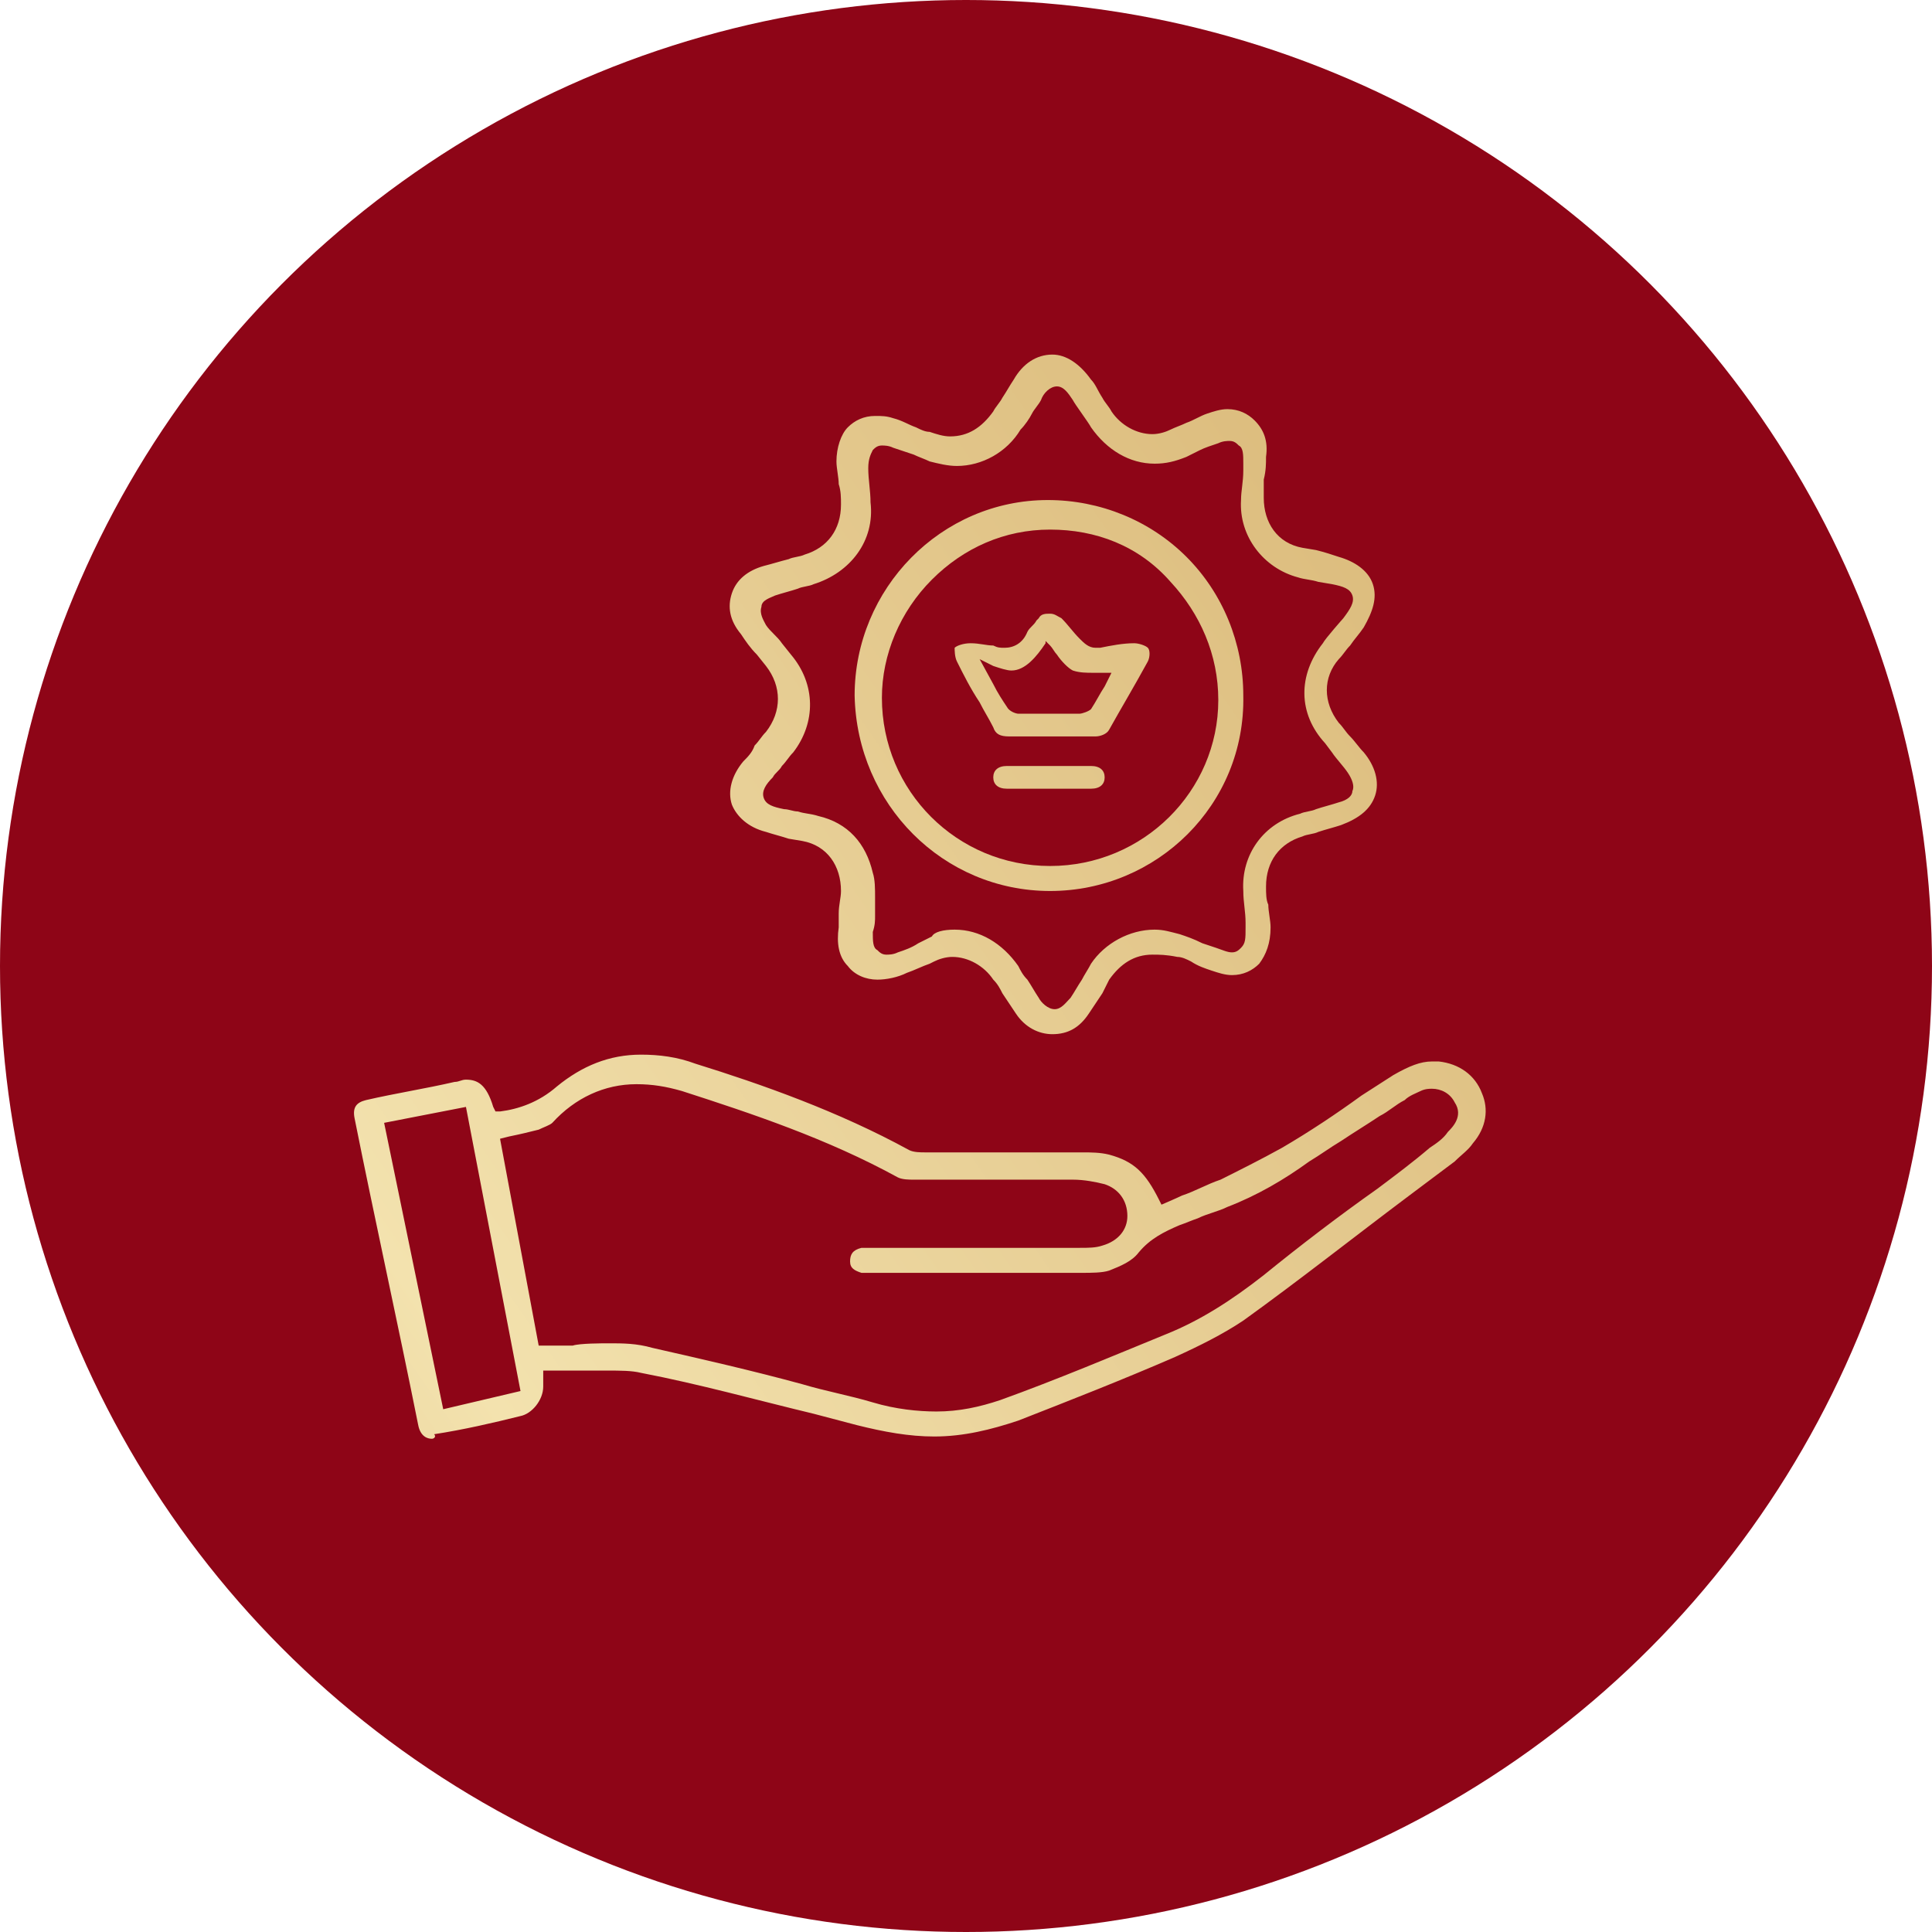 <?xml version="1.0" encoding="UTF-8"?> <!-- Generator: Adobe Illustrator 27.3.1, SVG Export Plug-In . SVG Version: 6.00 Build 0) --> <svg xmlns="http://www.w3.org/2000/svg" xmlns:xlink="http://www.w3.org/1999/xlink" id="Слой_1" x="0px" y="0px" viewBox="0 0 85 85" style="enable-background:new 0 0 85 85;" xml:space="preserve"> <style type="text/css"> .st0{fill:#8E0517;} .st1{fill:url(#SVGID_1_);} .st2{fill:url(#SVGID_00000066482700665071859030000015434751063619828414_);} .st3{fill:url(#SVGID_00000095297314156487127370000008635330209516469917_);} .st4{fill:url(#SVGID_00000068657254030129850800000015850817595304938940_);} .st5{fill:url(#SVGID_00000160879152224118458620000011156455080411167659_);} </style> <g> <circle class="st0" cx="42.5" cy="42.5" r="42.5"></circle> <g> <linearGradient id="SVGID_1_" gradientUnits="userSpaceOnUse" x1="-17.09" y1="89.709" x2="102.896" y2="6.418"> <stop offset="0" style="stop-color:#CEA45F"></stop> <stop offset="0.327" style="stop-color:#F3E2AE"></stop> <stop offset="0.557" style="stop-color:#E4C98E"></stop> <stop offset="0.844" style="stop-color:#D4AF6C"></stop> <stop offset="1" style="stop-color:#CEA45F"></stop> </linearGradient> <path class="st1" d="M19,63.3c-0.2,0-0.5-0.1-0.6-0.6c-0.9-4.5-1.9-9-2.8-13.5c-0.1-0.5,0.1-0.7,0.5-0.8c1.3-0.3,2.6-0.5,3.9-0.8 c0.2,0,0.3-0.1,0.5-0.1c0.5,0,0.9,0.2,1.2,1.2l0.1,0.2l0.2,0c0.8-0.1,1.7-0.4,2.5-1.1c1.1-0.9,2.3-1.4,3.7-1.4 c0.8,0,1.6,0.1,2.4,0.4c2.9,0.9,6.3,2.1,9.4,3.8c0.2,0.1,0.5,0.1,0.7,0.1l2.9,0c1.3,0,2.6,0,4,0c0.4,0,0.8,0,1.2,0.1 c1.1,0.3,1.6,0.8,2.2,2l0.1,0.2c0,0,0.7-0.3,0.9-0.4c0.6-0.2,1.1-0.5,1.7-0.7c0.8-0.4,1.8-0.9,2.7-1.4c1.2-0.7,2.4-1.5,3.5-2.3 l1.4-0.9c0.7-0.4,1.2-0.6,1.7-0.6c0.1,0,0.2,0,0.3,0c0.9,0.1,1.6,0.6,1.9,1.4c0.3,0.7,0.2,1.5-0.4,2.2c-0.2,0.3-0.5,0.5-0.8,0.8 l-2,1.5c-2.4,1.8-4.8,3.7-7.3,5.5c-0.9,0.6-1.9,1.1-3,1.6c-2.3,1-4.6,1.9-6.9,2.8c-1.2,0.4-2.4,0.7-3.7,0.7 c-1.1,0-2.2-0.2-3.4-0.5l-1.9-0.5c-2.5-0.6-5-1.3-7.6-1.8c-0.4-0.1-0.9-0.1-1.5-0.1c-0.4,0-0.8,0-1.3,0c-0.4,0-0.8,0-1.3,0h-0.2 c0,0,0,0.6,0,0.7c0,0.6-0.5,1.2-1,1.3c-1.2,0.3-2.5,0.6-3.8,0.8C19.2,63.2,19.1,63.3,19,63.3z M26.8,59.1c0.6,0,1.2,0,1.9,0.2 c2.2,0.5,4.4,1,6.6,1.6c1,0.3,2.1,0.5,3.1,0.8c1,0.3,2,0.4,2.8,0.4c1,0,1.9-0.2,2.8-0.5c2.5-0.9,5.1-2,7.3-2.9 c1.5-0.6,2.9-1.5,4.3-2.6c1.6-1.3,3.3-2.6,5-3.8c0.8-0.6,1.6-1.2,2.3-1.8c0.3-0.2,0.6-0.4,0.8-0.7c0.2-0.2,0.7-0.7,0.3-1.3 c-0.2-0.4-0.6-0.6-1-0.6c-0.1,0-0.3,0-0.5,0.1c-0.2,0.1-0.5,0.2-0.7,0.4c-0.4,0.2-0.7,0.5-1.1,0.7c-0.6,0.4-1.1,0.7-1.7,1.1 c-0.5,0.3-0.9,0.6-1.4,0.9c-1.1,0.8-2.3,1.5-3.6,2c-0.4,0.2-0.9,0.3-1.3,0.5c-0.3,0.1-0.5,0.2-0.8,0.3c-0.7,0.3-1.3,0.6-1.8,1.2 c-0.3,0.4-0.8,0.6-1.3,0.8C48.5,56,48,56,47.6,56c-1.6,0-3.2,0-4.8,0c0,0-4.5,0-4.5,0c-0.2,0-0.3,0-0.4,0 c-0.3-0.1-0.5-0.2-0.5-0.5c0-0.3,0.1-0.5,0.5-0.6c0.1,0,0.1,0,0.2,0l0.3,0c0,0,7.3,0,9.1,0c0.4,0,0.7,0,1-0.1 c0.7-0.2,1.1-0.7,1.1-1.3c0-0.7-0.4-1.2-1-1.4c-0.4-0.1-0.9-0.2-1.4-0.2c-1.1,0-2.2,0-3.3,0c0,0-2.8,0-3.7,0c-0.2,0-0.5,0-0.7-0.1 c-3.1-1.7-6.4-2.8-9.5-3.8c-0.7-0.2-1.3-0.3-2-0.3c-1.4,0-2.7,0.6-3.7,1.7c-0.1,0.1-0.4,0.2-0.6,0.3c-0.4,0.1-0.8,0.2-1.3,0.3 L22,50.1l1.7,9.1l0.5,0c0.2,0,0.4,0,0.5,0l0.5,0C25.5,59.1,26.5,59.1,26.8,59.1z M16.9,49.4L19.5,62l3.4-0.8l-2.4-12.5L16.9,49.4z "></path> <linearGradient id="SVGID_00000169515664629002657450000014628877718598543540_" gradientUnits="userSpaceOnUse" x1="-23.678" y1="79.16" x2="95.672" y2="-3.69"> <stop offset="0" style="stop-color:#CEA45F"></stop> <stop offset="0.327" style="stop-color:#F3E2AE"></stop> <stop offset="0.557" style="stop-color:#E4C98E"></stop> <stop offset="0.844" style="stop-color:#D4AF6C"></stop> <stop offset="1" style="stop-color:#CEA45F"></stop> </linearGradient> <path style="fill:url(#SVGID_00000169515664629002657450000014628877718598543540_);" d="M46.3,45.5c-0.6,0-1.2-0.3-1.6-0.9 c-0.2-0.3-0.4-0.6-0.6-0.9c-0.1-0.2-0.2-0.4-0.4-0.6c-0.4-0.6-1.1-1-1.8-1c-0.3,0-0.6,0.1-0.8,0.2l-0.2,0.1 c-0.3,0.1-0.7,0.3-1,0.4c-0.4,0.2-0.9,0.3-1.3,0.3c-0.5,0-1-0.2-1.3-0.6c-0.4-0.4-0.5-1-0.4-1.7l0-0.6c0-0.4,0.1-0.7,0.1-1 c0-1.1-0.6-2-1.7-2.2l-0.6-0.1c-0.3-0.1-0.7-0.2-1-0.3c-0.8-0.2-1.3-0.7-1.5-1.2c-0.2-0.6,0-1.3,0.5-1.9c0.2-0.2,0.4-0.4,0.5-0.7 c0.2-0.2,0.3-0.4,0.5-0.6c0.7-0.9,0.7-2,0-2.9l-0.4-0.5c-0.3-0.3-0.5-0.6-0.7-0.9c-0.5-0.6-0.6-1.2-0.4-1.8c0.2-0.6,0.7-1,1.4-1.2 c0.4-0.1,0.7-0.2,1.1-0.3c0.2-0.1,0.5-0.1,0.7-0.2c1-0.3,1.6-1.1,1.6-2.2c0-0.3,0-0.6-0.1-0.9c0-0.3-0.1-0.7-0.1-1 c0-0.6,0.2-1.2,0.5-1.5c0.3-0.3,0.7-0.5,1.2-0.5c0.3,0,0.5,0,0.8,0.1c0.4,0.1,0.7,0.3,1,0.4c0.2,0.1,0.4,0.2,0.6,0.2 c0.3,0.1,0.6,0.2,0.9,0.2c0.8,0,1.4-0.4,1.9-1.1c0.1-0.2,0.3-0.4,0.4-0.6c0.2-0.3,0.3-0.5,0.5-0.8c0.4-0.7,1-1.1,1.7-1.1 c0.6,0,1.2,0.4,1.7,1.1c0.2,0.2,0.3,0.5,0.5,0.8c0.1,0.2,0.3,0.4,0.4,0.6c0.4,0.6,1.1,1,1.8,1c0.3,0,0.6-0.1,0.8-0.2 c0.2-0.1,0.5-0.2,0.7-0.3c0.3-0.1,0.6-0.3,0.9-0.4c0.3-0.1,0.6-0.2,0.9-0.2c0.5,0,0.9,0.2,1.2,0.5c0.4,0.4,0.6,0.9,0.5,1.6 c0,0.3,0,0.6-0.1,1c0,0.3,0,0.5,0,0.8c0,1.1,0.6,2,1.7,2.2l0.6,0.1c0.4,0.1,0.7,0.2,1,0.3c0.7,0.2,1.3,0.6,1.5,1.2s0,1.2-0.4,1.9 c-0.2,0.3-0.4,0.5-0.6,0.8c-0.2,0.2-0.3,0.4-0.5,0.6c-0.7,0.8-0.7,1.9,0,2.8c0.2,0.2,0.3,0.4,0.5,0.6c0.2,0.2,0.4,0.5,0.6,0.7 c0.5,0.6,0.7,1.3,0.5,1.9s-0.7,1-1.5,1.3c-0.3,0.1-0.7,0.2-1,0.3c-0.2,0.1-0.5,0.1-0.7,0.2c-1,0.3-1.6,1.1-1.6,2.2 c0,0.3,0,0.6,0.1,0.8c0,0.3,0.1,0.7,0.1,1c0,0.7-0.2,1.2-0.5,1.6c-0.3,0.3-0.7,0.5-1.2,0.5c-0.3,0-0.6-0.1-0.9-0.2 c-0.3-0.1-0.6-0.2-0.9-0.4c-0.2-0.1-0.4-0.2-0.6-0.2C51.3,42,51,42,50.7,42c-0.8,0-1.4,0.4-1.9,1.1c-0.1,0.2-0.2,0.4-0.3,0.6 c-0.2,0.3-0.4,0.6-0.6,0.9C47.5,45.2,47,45.5,46.3,45.5z M42,40.9c1.1,0,2.1,0.6,2.8,1.6c0.1,0.2,0.2,0.4,0.4,0.6 c0.2,0.3,0.3,0.5,0.5,0.8c0.1,0.2,0.4,0.5,0.7,0.5s0.5-0.3,0.7-0.5c0.2-0.3,0.3-0.5,0.5-0.8c0.1-0.2,0.3-0.5,0.4-0.7 c0.6-0.9,1.7-1.5,2.8-1.5c0.4,0,0.7,0.1,1.1,0.2c0.3,0.1,0.6,0.2,1,0.4l0.6,0.2c0.3,0.1,0.5,0.2,0.7,0.2c0.2,0,0.3-0.1,0.4-0.2 c0.2-0.2,0.2-0.4,0.2-0.9l0-0.2c0-0.5-0.1-0.9-0.1-1.4c-0.1-1.6,0.9-3,2.5-3.4c0.2-0.1,0.5-0.1,0.7-0.2c0.3-0.1,0.7-0.2,1-0.3 c0.4-0.1,0.6-0.3,0.6-0.5c0.1-0.2,0-0.5-0.2-0.8c-0.2-0.3-0.5-0.6-0.7-0.9l-0.3-0.4c-1.2-1.3-1.2-3-0.1-4.4 c0.1-0.2,0.9-1.1,0.9-1.1c0.3-0.4,0.5-0.7,0.4-1c-0.1-0.3-0.4-0.4-0.9-0.5l-0.6-0.1c-0.3-0.1-0.6-0.1-0.9-0.2 c-1.5-0.4-2.6-1.8-2.5-3.4c0-0.4,0.1-0.8,0.1-1.3l0-0.3c0-0.4,0-0.7-0.2-0.8c-0.1-0.1-0.2-0.2-0.4-0.2c-0.1,0-0.3,0-0.5,0.1 c-0.3,0.1-0.6,0.2-0.8,0.3c-0.2,0.1-0.4,0.2-0.6,0.3c-0.5,0.2-0.9,0.3-1.4,0.3c-1.1,0-2.1-0.6-2.8-1.6c-0.1-0.2-0.7-1-0.8-1.2 c-0.2-0.3-0.4-0.6-0.7-0.6c-0.3,0-0.6,0.3-0.7,0.6c-0.1,0.2-0.3,0.4-0.4,0.6c-0.1,0.2-0.3,0.5-0.5,0.7c-0.6,1-1.7,1.6-2.8,1.6 c-0.4,0-0.8-0.1-1.2-0.2c-0.2-0.1-0.5-0.2-0.7-0.3c-0.3-0.1-0.6-0.2-0.9-0.3c-0.2-0.1-0.4-0.1-0.5-0.1c-0.2,0-0.3,0.1-0.4,0.2 c-0.1,0.2-0.2,0.4-0.2,0.8c0,0.5,0.1,1,0.1,1.5c0.2,1.7-0.9,3.1-2.5,3.6c-0.2,0.1-0.5,0.1-0.7,0.2c-0.3,0.1-0.7,0.2-1,0.3 c-0.2,0.1-0.6,0.2-0.6,0.5c-0.1,0.3,0.1,0.6,0.2,0.8c0.2,0.3,0.5,0.5,0.7,0.8l0.4,0.5c1.1,1.3,1.1,3,0.1,4.3 c-0.2,0.2-0.3,0.4-0.5,0.6c-0.1,0.2-0.3,0.3-0.4,0.5c-0.3,0.3-0.5,0.6-0.4,0.9c0.1,0.3,0.4,0.4,0.9,0.5c0.2,0,0.4,0.1,0.6,0.1 c0.3,0.1,0.6,0.1,0.9,0.2c1.3,0.3,2.1,1.2,2.4,2.5c0.1,0.3,0.1,0.7,0.1,1.1c0,0.1,0,0.3,0,0.4l0,0.1l0,0.3c0,0.2,0,0.4-0.1,0.7 c0,0.4,0,0.7,0.2,0.8c0.1,0.1,0.2,0.2,0.4,0.2l0,0c0.1,0,0.3,0,0.5-0.1c0.3-0.1,0.6-0.2,0.9-0.4l0.6-0.3 C41.1,41,41.5,40.9,42,40.9z"></path> <linearGradient id="SVGID_00000130633483914552899070000008049527757306889858_" gradientUnits="userSpaceOnUse" x1="-23.03" y1="78.713" x2="95.218" y2="-3.372"> <stop offset="0" style="stop-color:#CEA45F"></stop> <stop offset="0.327" style="stop-color:#F3E2AE"></stop> <stop offset="0.557" style="stop-color:#E4C98E"></stop> <stop offset="0.844" style="stop-color:#D4AF6C"></stop> <stop offset="1" style="stop-color:#CEA45F"></stop> </linearGradient> <path style="fill:url(#SVGID_00000130633483914552899070000008049527757306889858_);" d="M46.2,39.2c-4.7,0-8.5-3.8-8.6-8.6 c0-4.7,3.8-8.6,8.5-8.6c2.3,0,4.5,0.9,6.1,2.5c1.6,1.6,2.5,3.8,2.5,6.1C54.8,35.4,50.9,39.2,46.2,39.2L46.2,39.2z M46.2,23.3 c-2,0-3.8,0.8-5.2,2.2c-1.4,1.4-2.2,3.3-2.2,5.2c0,4.1,3.3,7.4,7.4,7.4c4.1,0,7.4-3.3,7.4-7.3c0-2-0.8-3.8-2.1-5.2 C50.1,24,48.2,23.3,46.2,23.3L46.2,23.3z"></path> <linearGradient id="SVGID_00000029033006686067168110000004471709878559374468_" gradientUnits="userSpaceOnUse" x1="-21.478" y1="76.649" x2="93.395" y2="-3.093"> <stop offset="0" style="stop-color:#CEA45F"></stop> <stop offset="0.327" style="stop-color:#F3E2AE"></stop> <stop offset="0.557" style="stop-color:#E4C98E"></stop> <stop offset="0.844" style="stop-color:#D4AF6C"></stop> <stop offset="1" style="stop-color:#CEA45F"></stop> </linearGradient> <path style="fill:url(#SVGID_00000029033006686067168110000004471709878559374468_);" d="M46.2,32.4l-1.1,0c-0.2,0-0.5,0-0.7,0 c0,0,0,0,0,0c-0.4,0-0.6-0.1-0.7-0.4c-0.2-0.4-0.4-0.7-0.6-1.1c-0.4-0.6-0.7-1.2-1-1.8c-0.1-0.2-0.1-0.5-0.1-0.6 c0.1-0.1,0.4-0.2,0.7-0.2c0,0,0,0,0,0c0.4,0,0.7,0.1,1,0.1c0.2,0.1,0.3,0.1,0.5,0.1c0.4,0,0.8-0.2,1-0.7c0.1-0.2,0.3-0.3,0.4-0.5 l0.1-0.1c0.1-0.2,0.3-0.2,0.5-0.2c0.2,0,0.3,0.1,0.5,0.2c0.3,0.3,0.5,0.6,0.8,0.9c0.2,0.2,0.4,0.4,0.7,0.4c0.1,0,0.1,0,0.2,0 c0.5-0.1,1-0.2,1.5-0.2c0,0,0,0,0,0c0.2,0,0.5,0.1,0.6,0.2c0.1,0.1,0.1,0.4,0,0.6c-0.6,1.1-1.2,2.1-1.7,3 c-0.1,0.2-0.4,0.3-0.6,0.3c-0.3,0-0.5,0-0.8,0C47.1,32.4,46.4,32.4,46.2,32.4z M43.7,30.1c0.2,0.4,0.4,0.7,0.6,1 c0.1,0.2,0.4,0.3,0.5,0.3c0.4,0,0.9,0,1.3,0c0.5,0,0.9,0,1.4,0c0.1,0,0.4-0.1,0.5-0.2c0.2-0.3,0.4-0.7,0.6-1l0.3-0.6l-0.3,0 c-0.2,0-0.3,0-0.5,0c-0.3,0-0.6,0-0.9-0.1c-0.2-0.1-0.5-0.4-0.7-0.7c-0.1-0.1-0.2-0.3-0.3-0.4l-0.2-0.2L46,28.3 c-0.4,0.6-0.9,1.2-1.5,1.2c-0.2,0-0.5-0.1-0.8-0.2L43.1,29L43.7,30.1z"></path> <linearGradient id="SVGID_00000125575315729860771260000016306038549426501015_" gradientUnits="userSpaceOnUse" x1="-16.914" y1="77.998" x2="93.459" y2="1.379"> <stop offset="0" style="stop-color:#CEA45F"></stop> <stop offset="0.327" style="stop-color:#F3E2AE"></stop> <stop offset="0.557" style="stop-color:#E4C98E"></stop> <stop offset="0.844" style="stop-color:#D4AF6C"></stop> <stop offset="1" style="stop-color:#CEA45F"></stop> </linearGradient> <path style="fill:url(#SVGID_00000125575315729860771260000016306038549426501015_);" d="M44.3,34.7c-0.4,0-0.6-0.2-0.6-0.5 c0-0.3,0.2-0.5,0.6-0.5c0.2,0,0.5,0,0.7,0h2.3c0.2,0,0.5,0,0.7,0c0.4,0,0.6,0.2,0.6,0.5c0,0.3-0.2,0.5-0.6,0.5l-1.8,0 C45.6,34.7,45,34.7,44.3,34.7z"></path> </g> </g> </svg> 